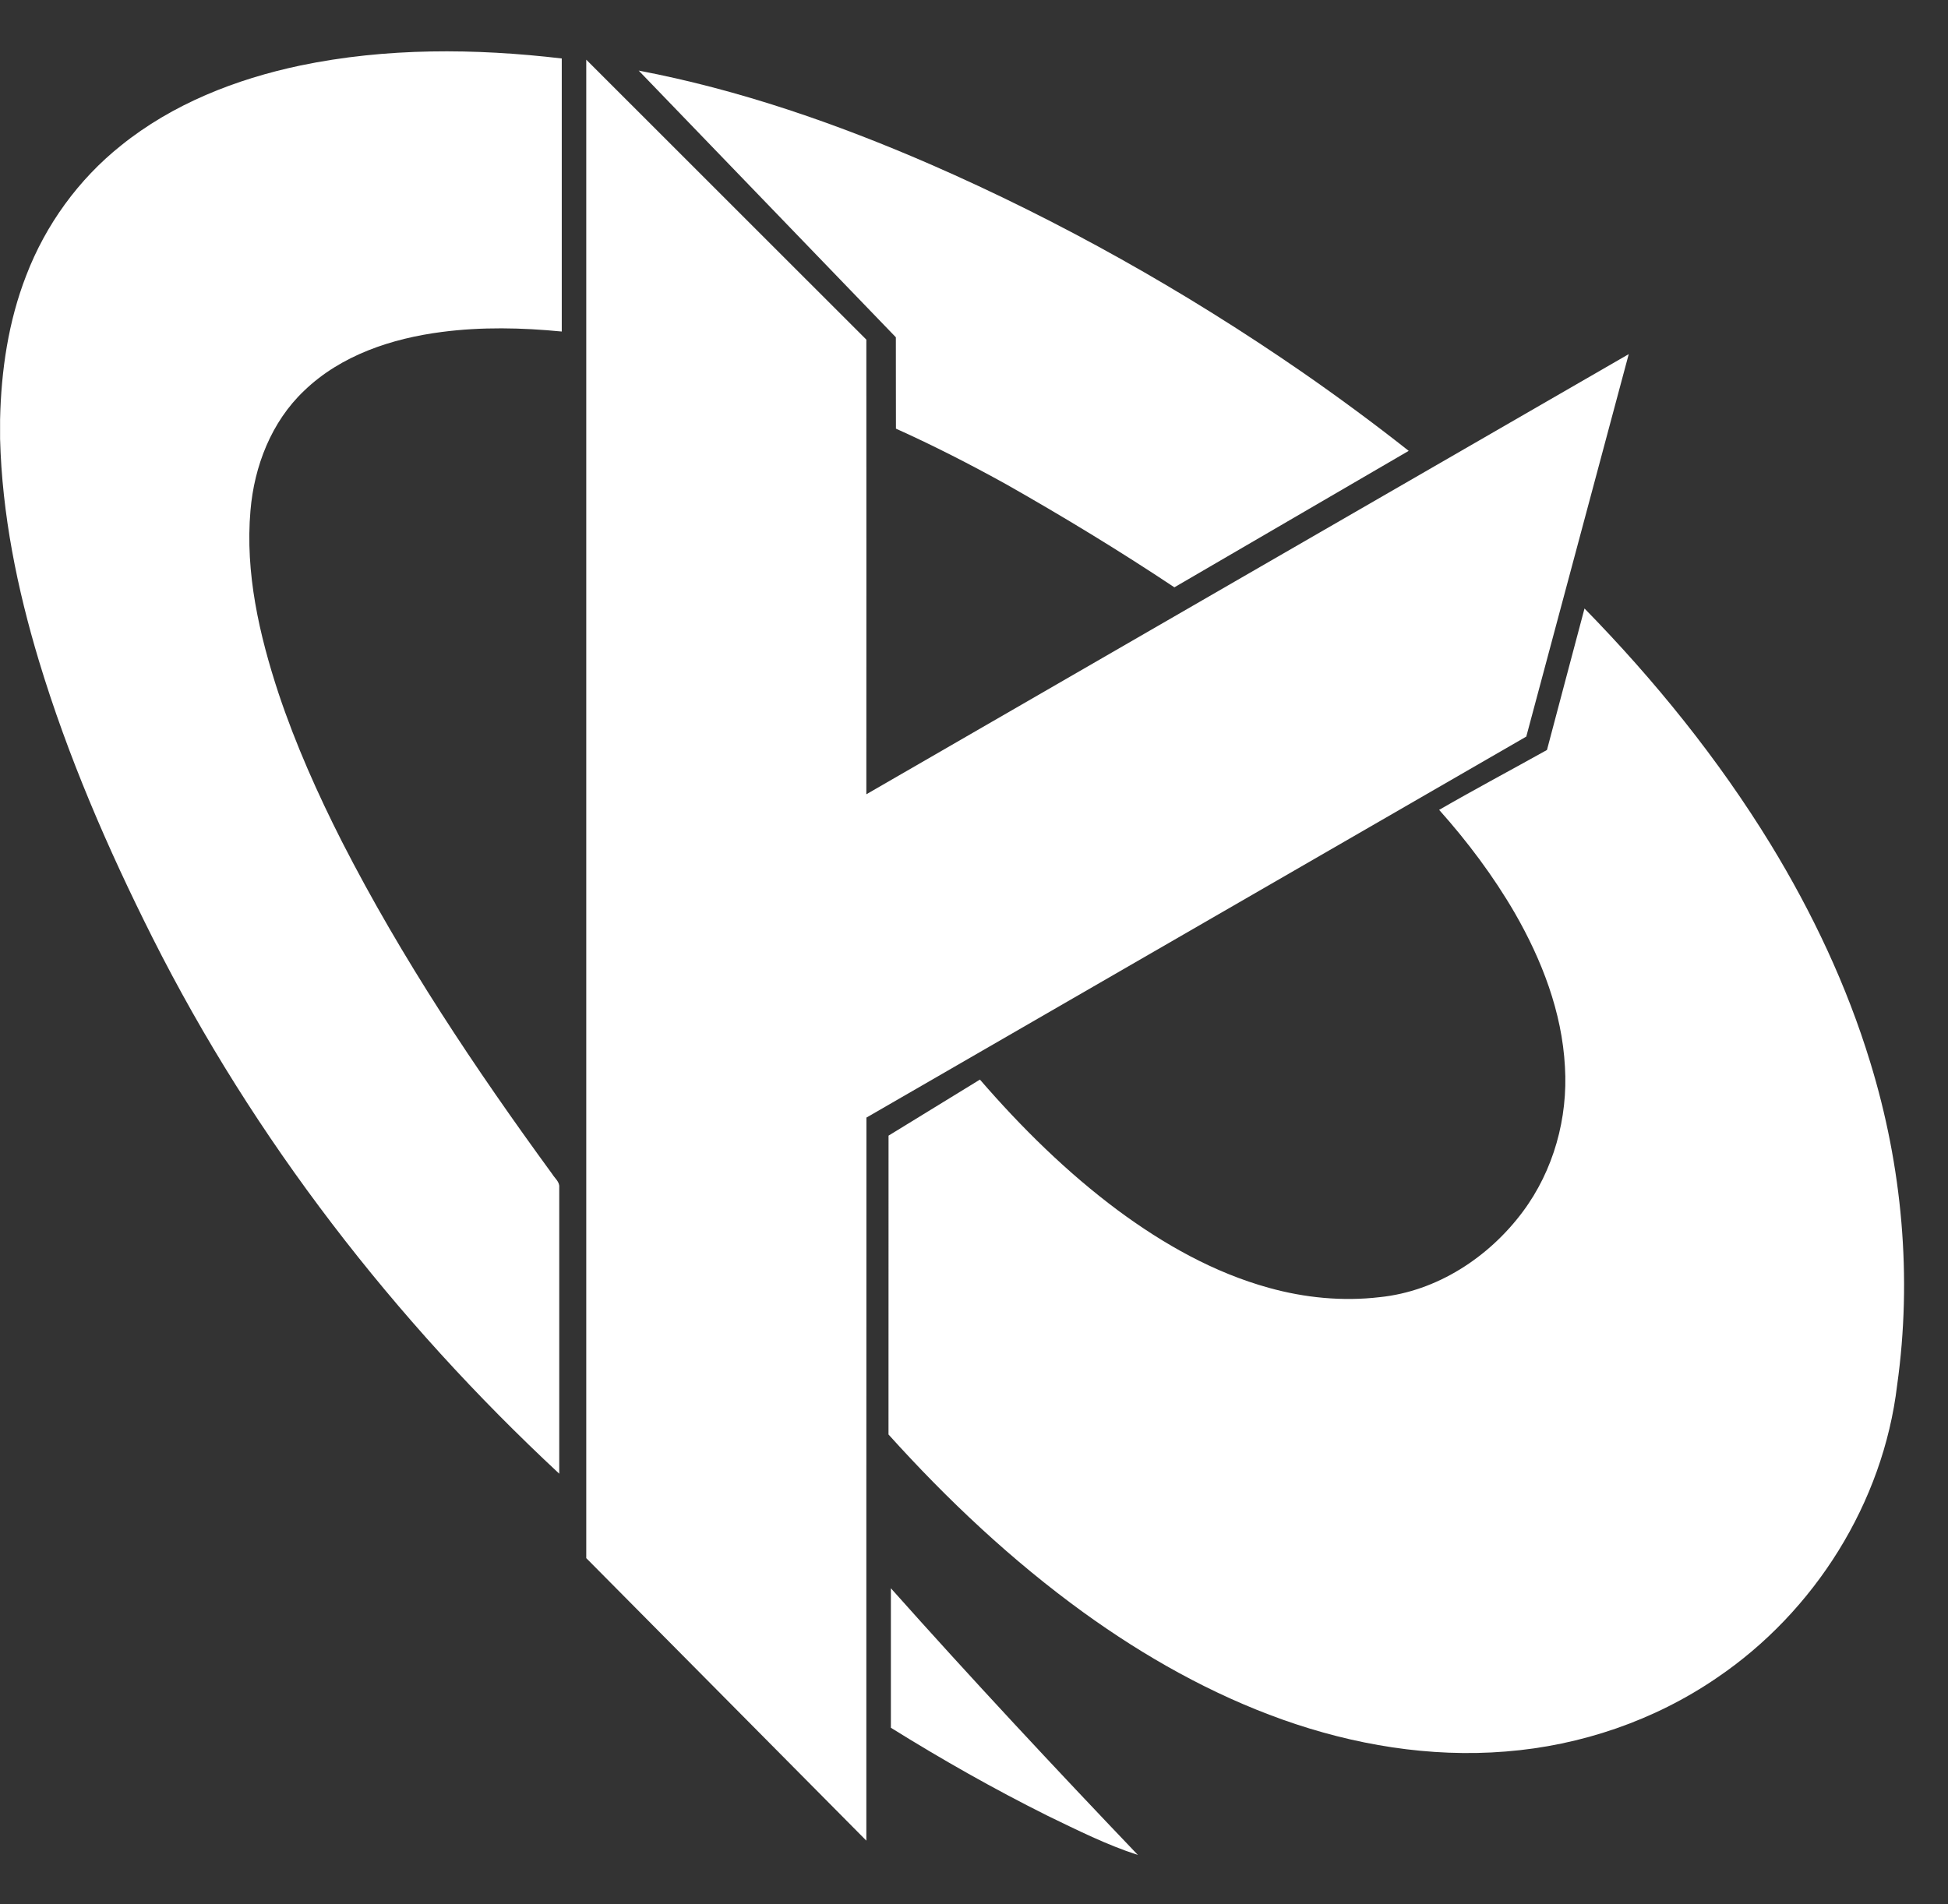 <svg width="45" height="44" viewBox="0 0 45 44" fill="none" xmlns="http://www.w3.org/2000/svg">
<rect x="0" y="0" width="45" height="44" fill="#333333" stroke="none"/>
<g clip-path="url(#clip0_6978_15861)">
<path d="M6.936 1.514C8.92 1.101 10.971 1.115 12.977 1.351C12.977 3.454 12.977 5.557 12.977 7.66C12.056 7.57 11.125 7.55 10.206 7.67C9.054 7.819 7.879 8.205 7.027 9.027C6.269 9.744 5.872 10.772 5.786 11.797C5.661 13.234 5.989 14.667 6.436 16.024C6.83 17.202 7.338 18.34 7.9 19.448C9.281 22.148 10.97 24.679 12.756 27.125C12.814 27.222 12.927 27.303 12.919 27.427C12.918 29.635 12.92 31.843 12.919 34.05C9.108 30.502 5.865 26.321 3.522 21.663C2.486 19.601 1.565 17.473 0.897 15.261C0.397 13.598 0.047 11.88 0.002 10.139V9.695C0.026 8.562 0.194 7.421 0.607 6.362C1.055 5.193 1.815 4.144 2.794 3.363C3.986 2.401 5.448 1.828 6.936 1.514Z" fill="white"/>
<path d="M13.543 1.379C15.7 3.534 17.855 5.692 20.013 7.847C20.015 11.349 20.014 14.85 20.013 18.352C25.883 14.959 31.755 11.572 37.625 8.182C36.836 11.127 36.046 14.073 35.258 17.019C30.178 19.955 25.095 22.885 20.015 25.822C20.011 31.39 20.015 36.959 20.013 42.528C17.856 40.353 15.699 38.178 13.543 36.001C13.543 24.46 13.543 12.92 13.543 1.379Z" fill="white"/>
<path d="M14.754 1.631C17.073 2.072 19.314 2.851 21.475 3.789C24.496 5.106 27.381 6.732 30.092 8.605C30.927 9.184 31.744 9.787 32.542 10.417C30.738 11.469 28.933 12.519 27.129 13.57C25.868 12.73 24.572 11.943 23.254 11.195C22.418 10.732 21.568 10.296 20.697 9.904C20.694 9.2 20.697 8.496 20.695 7.793C18.715 5.739 16.733 3.686 14.754 1.631Z" fill="white"/>
<path d="M36.603 14.059C38.224 15.717 39.693 17.531 40.905 19.511C41.868 21.089 42.664 22.774 43.204 24.545C43.943 26.949 44.176 29.512 43.825 32.005C43.502 34.722 41.92 37.236 39.661 38.766C38.222 39.752 36.518 40.333 34.781 40.469C33.036 40.611 31.274 40.317 29.629 39.732C27.982 39.145 26.445 38.279 25.03 37.256C23.38 36.061 21.888 34.657 20.525 33.144C20.526 30.843 20.525 28.541 20.526 26.239C21.229 25.806 21.933 25.375 22.637 24.944C23.598 26.055 24.651 27.093 25.832 27.971C26.883 28.748 28.044 29.405 29.311 29.755C30.14 29.986 31.014 30.072 31.871 29.971C33.194 29.836 34.394 29.05 35.178 27.996C35.889 27.042 36.223 25.831 36.151 24.647C36.084 23.384 35.616 22.177 34.99 21.09C34.495 20.238 33.9 19.446 33.245 18.712C34.067 18.237 34.907 17.791 35.736 17.328C36.026 16.239 36.312 15.148 36.603 14.059Z" fill="white"/>
<path d="M20.58 36.697C22.442 38.787 24.353 40.834 26.286 42.859C25.566 42.627 24.887 42.285 24.207 41.957C22.966 41.338 21.757 40.653 20.58 39.92C20.58 38.845 20.58 37.771 20.58 36.697Z" fill="white"/>
</g>
<defs>
<clipPath id="clip0_6978_15861">
<rect width="44" height="44" fill="white" transform="translate(0.002)"/>
</clipPath>
</defs>
</svg>
